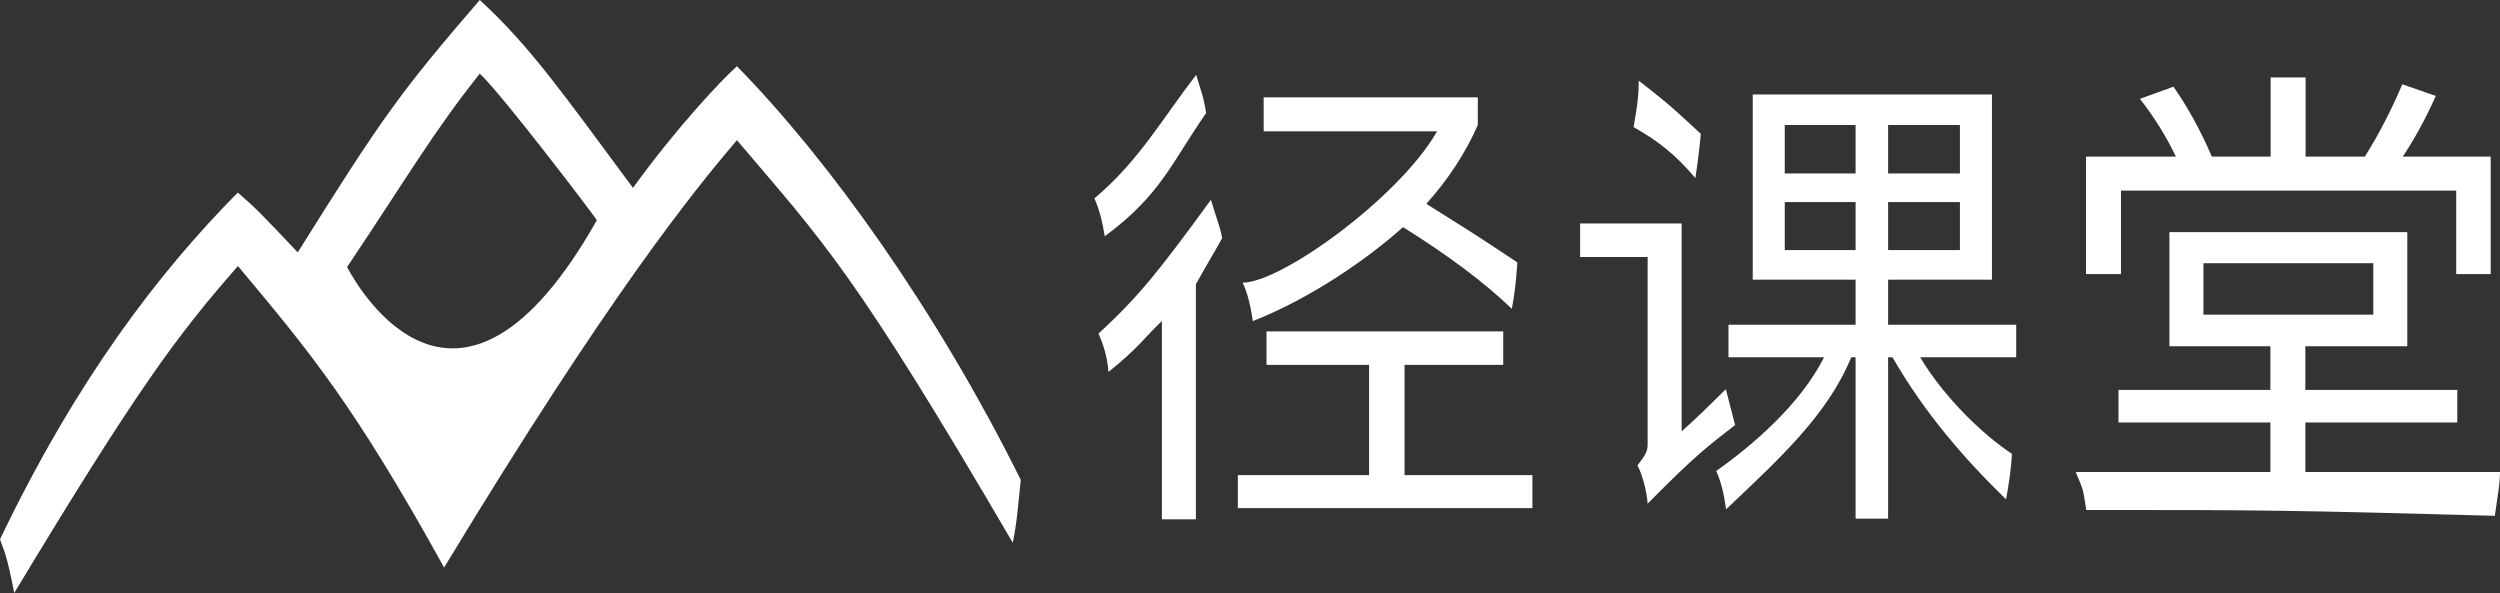 <?xml version="1.0" encoding="UTF-8"?>
<svg width="7808px" height="1852px" viewBox="0 0 7808 1852" version="1.1" xmlns="http://www.w3.org/2000/svg" xmlns:xlink="http://www.w3.org/1999/xlink">
    <rect x="0" y="0" width="7808" height="1852" fill="#333333" stroke="none"/>
    <!-- Generator: Sketch 61.2 (89653) - https://sketch.com -->
    <title>Combined Shape</title>
    <desc>Created with Sketch.</desc>
    <g id="Page-1" stroke="none" stroke-width="1" fill="none" fill-rule="evenodd">
        <g id="logo-style-01" transform="translate(-1794, -2179)" fill="#ffffff" fill-rule="nonzero">
            <path d="M3292.486,2179 C3451.257,2325.585 3550.542,2468.82 3770.895,2765.76 C3908.302,2576.037 4046.127,2430.289 4095.56,2385.895 C4380.427,2676.133 4715.146,3141.018 4982,3677.52 C4975.364,3740.599 4970.403,3810.985 4957.13,3874.064 C4458.347,3020.818 4366.603,2936.218 4095.56,2616.662 C3956.478,2780.418 3695.908,3101.231 3181.052,3951.425 C2898.699,3441.308 2762.13,3278.808 2537.168,3009.929 C2344.883,3228.969 2220.044,3398.171 1838.406,4031 C1815.784,3912.475 1807.406,3902.005 1794,3863.474 C2033.624,3363.828 2289.585,3030.032 2536.75,2780.418 C2599.169,2834.864 2606.291,2843.241 2724.008,2967.21 C2988.348,2543.788 3048.254,2462.119 3292.486,2179 Z M5575.993,2803 C5595.56,2868.008 5606.789,2894.651 5611,2922.695 C5594.325,2953.93 5576.274,2982.416 5530.398,3064.019 L5529,3066.509 L5529,3801 L5422.885,3801 L5422.885,3181.604 C5371.343,3230.065 5347.116,3268.347 5255.88,3340.562 C5252.371,3282.369 5231.316,3236.796 5225,3220.671 C5352.029,3104.285 5418,3019.45 5575.993,2803 Z M8015.23,2474 L8015.23,3052.457 L7690.932,3052.457 L7690.932,3193.286 L8091,3193.286 L8091,3294.743 L7790.949,3294.743 C7866.804,3422.139 7990.983,3539.917 8077.277,3596.002 C8077.277,3631.055 8065.35,3708.872 8059.176,3738.429 C7925.681,3608.531 7805.389,3468.436 7707.529,3299.86 L7704.571,3294.743 L7690.932,3294.743 L7690.932,3799 L7589.4,3799 L7589.4,3294.743 L7575.761,3294.743 C7501.506,3476.457 7348.337,3614.229 7184.869,3769.864 C7179.257,3726.398 7169.435,3682.933 7154,3649.983 C7274.854,3564.615 7416.804,3439.615 7488.74,3299.008 L7490.898,3294.743 L7192.362,3294.743 L7192.362,3193.286 L7589.4,3193.286 L7589.4,3052.457 L7268.133,3052.457 L7268.133,2474 L8015.23,2474 Z M9312.441,2904 L9312.441,3260.411 L8994.077,3260.411 L8994.077,3396.909 L9468.59,3396.909 L9468.59,3498.524 L8994.077,3498.524 L8994.077,3653.221 C9248.262,3653.128 9450.904,3653.128 9602,3653.221 C9601.354,3695.912 9595.038,3722.594 9585.913,3790 C8948,3772.292 8836.409,3771.761 8355.626,3771.745 L8309.931,3771.744 C8298.702,3705.742 8304.316,3718.381 8277,3653.221 C8358.954,3653.129 8558.382,3653.128 8875.284,3653.219 L8884.923,3653.221 L8884.923,3498.524 L8410.41,3498.524 L8410.41,3396.909 L8884.923,3396.909 L8884.923,3260.411 L8569.592,3260.411 L8569.592,2904 L9312.441,2904 Z M6488.911,3214 L6488.911,3318.637 L6180.726,3318.637 L6180.726,3662.879 L6580,3662.879 L6580,3766 L5660,3766 L5660,3662.879 L6069.901,3662.879 L6069.901,3318.637 L5749.571,3318.637 L5749.571,3214 L6488.911,3214 Z M7046.103,2877 L7046.103,3526.359 C7089.405,3487.538 7134.176,3444.309 7181.863,3396.672 L7184.172,3394.363 L7213,3506.636 C7133.092,3568.672 7093.756,3596.066 6939.925,3752 C6937.115,3712.665 6923.066,3659.283 6908.034,3632.563 C6926.393,3608.253 6939.63,3593.415 6939.893,3569.566 L6939.897,3568.841 L6939.897,2981.686 L6729,2981.686 L6729,2877 L7046.103,2877 Z M3292.488,2409 C3147.626,2590.82 3066.822,2731.165 2878,3013.112 C2913.587,3080.561 3227.593,3628.954 3657.991,2866.902 C3659.364,2864.471 3358.22,2468.908 3292.488,2409 Z M6409.51,2483 L6409.51,2569.539 C6370.078,2659.114 6315.481,2741.097 6248.751,2815.49 C6383.728,2900.511 6396.787,2907.877 6533,2998.548 C6529.255,3057.122 6523.479,3105.414 6515.671,3143.426 C6430.742,3061.442 6316.997,2976.422 6175.954,2888.365 C6060.693,2991.604 5884.037,3112.162 5706.596,3182 C5706.596,3182 5698.17,3108.198 5675,3061.808 C5795.949,3061.808 6159.486,2798.072 6278.582,2595.398 L6282.116,2589.275 L5740.691,2589.275 L5740.691,2483 L6409.51,2483 Z M9206.319,3001.065 L8675.713,3001.065 L8675.713,3161.829 L9206.319,3161.829 L9206.319,3001.065 Z M8994.868,2421 L8994.868,2668.116 L9179.992,2668.116 C9224.965,2596.222 9262.534,2522.849 9295.623,2445.072 L9296.832,2442.225 L9401.533,2478.61 C9370.01,2549.098 9335.517,2612.168 9299.524,2666.352 L9298.349,2668.116 L9573,2668.116 L9573,3035 L9465.264,3035 L9465.264,2774.24 L8418.253,2774.24 L8418.253,3035 L8309,3035 L8309,2668.116 L8589.72,2668.116 C8559.717,2605.166 8522.298,2545.179 8478.93,2489.62 L8477.432,2487.706 L8582.133,2449.805 C8624.196,2509.84 8664.771,2581.763 8700.915,2665.573 L8702.008,2668.116 L8885.615,2668.116 L8885.615,2421 L8994.868,2421 Z M7915.213,2810.171 L7690.932,2810.171 L7690.932,2960.086 L7915.213,2960.086 L7915.213,2810.171 Z M7589.4,2810.171 L7368.15,2810.171 L7368.15,2960.086 L7589.4,2960.086 L7589.4,2810.171 Z M5530.04,2413 C5546.224,2468.374 5552.556,2478.187 5561,2532.159 C5454.048,2684.963 5420.668,2786.794 5244.367,2917 C5236.862,2868.869 5226.073,2829.383 5212,2798.542 C5352.022,2681.486 5428.014,2543.374 5530.04,2413 Z M6912.156,2431 C6983.5,2487.24 6998.2,2496.388 7106,2597.018 C7102.267,2638.302 7096.62,2684.296 7089.06,2735 C7027.068,2662.04 6972.3,2618.833 6896,2575.907 C6908.6,2506.24 6912.1,2473.166 6912.156,2431 Z M7589.4,2569.4 L7368.15,2569.4 L7368.15,2720.829 L7589.4,2720.829 L7589.4,2569.4 Z M7915.213,2569.4 L7690.932,2569.4 L7690.932,2720.829 L7915.213,2720.829 L7915.213,2569.4 Z" id="Combined-Shape"></path>
        </g>
    </g>
</svg>